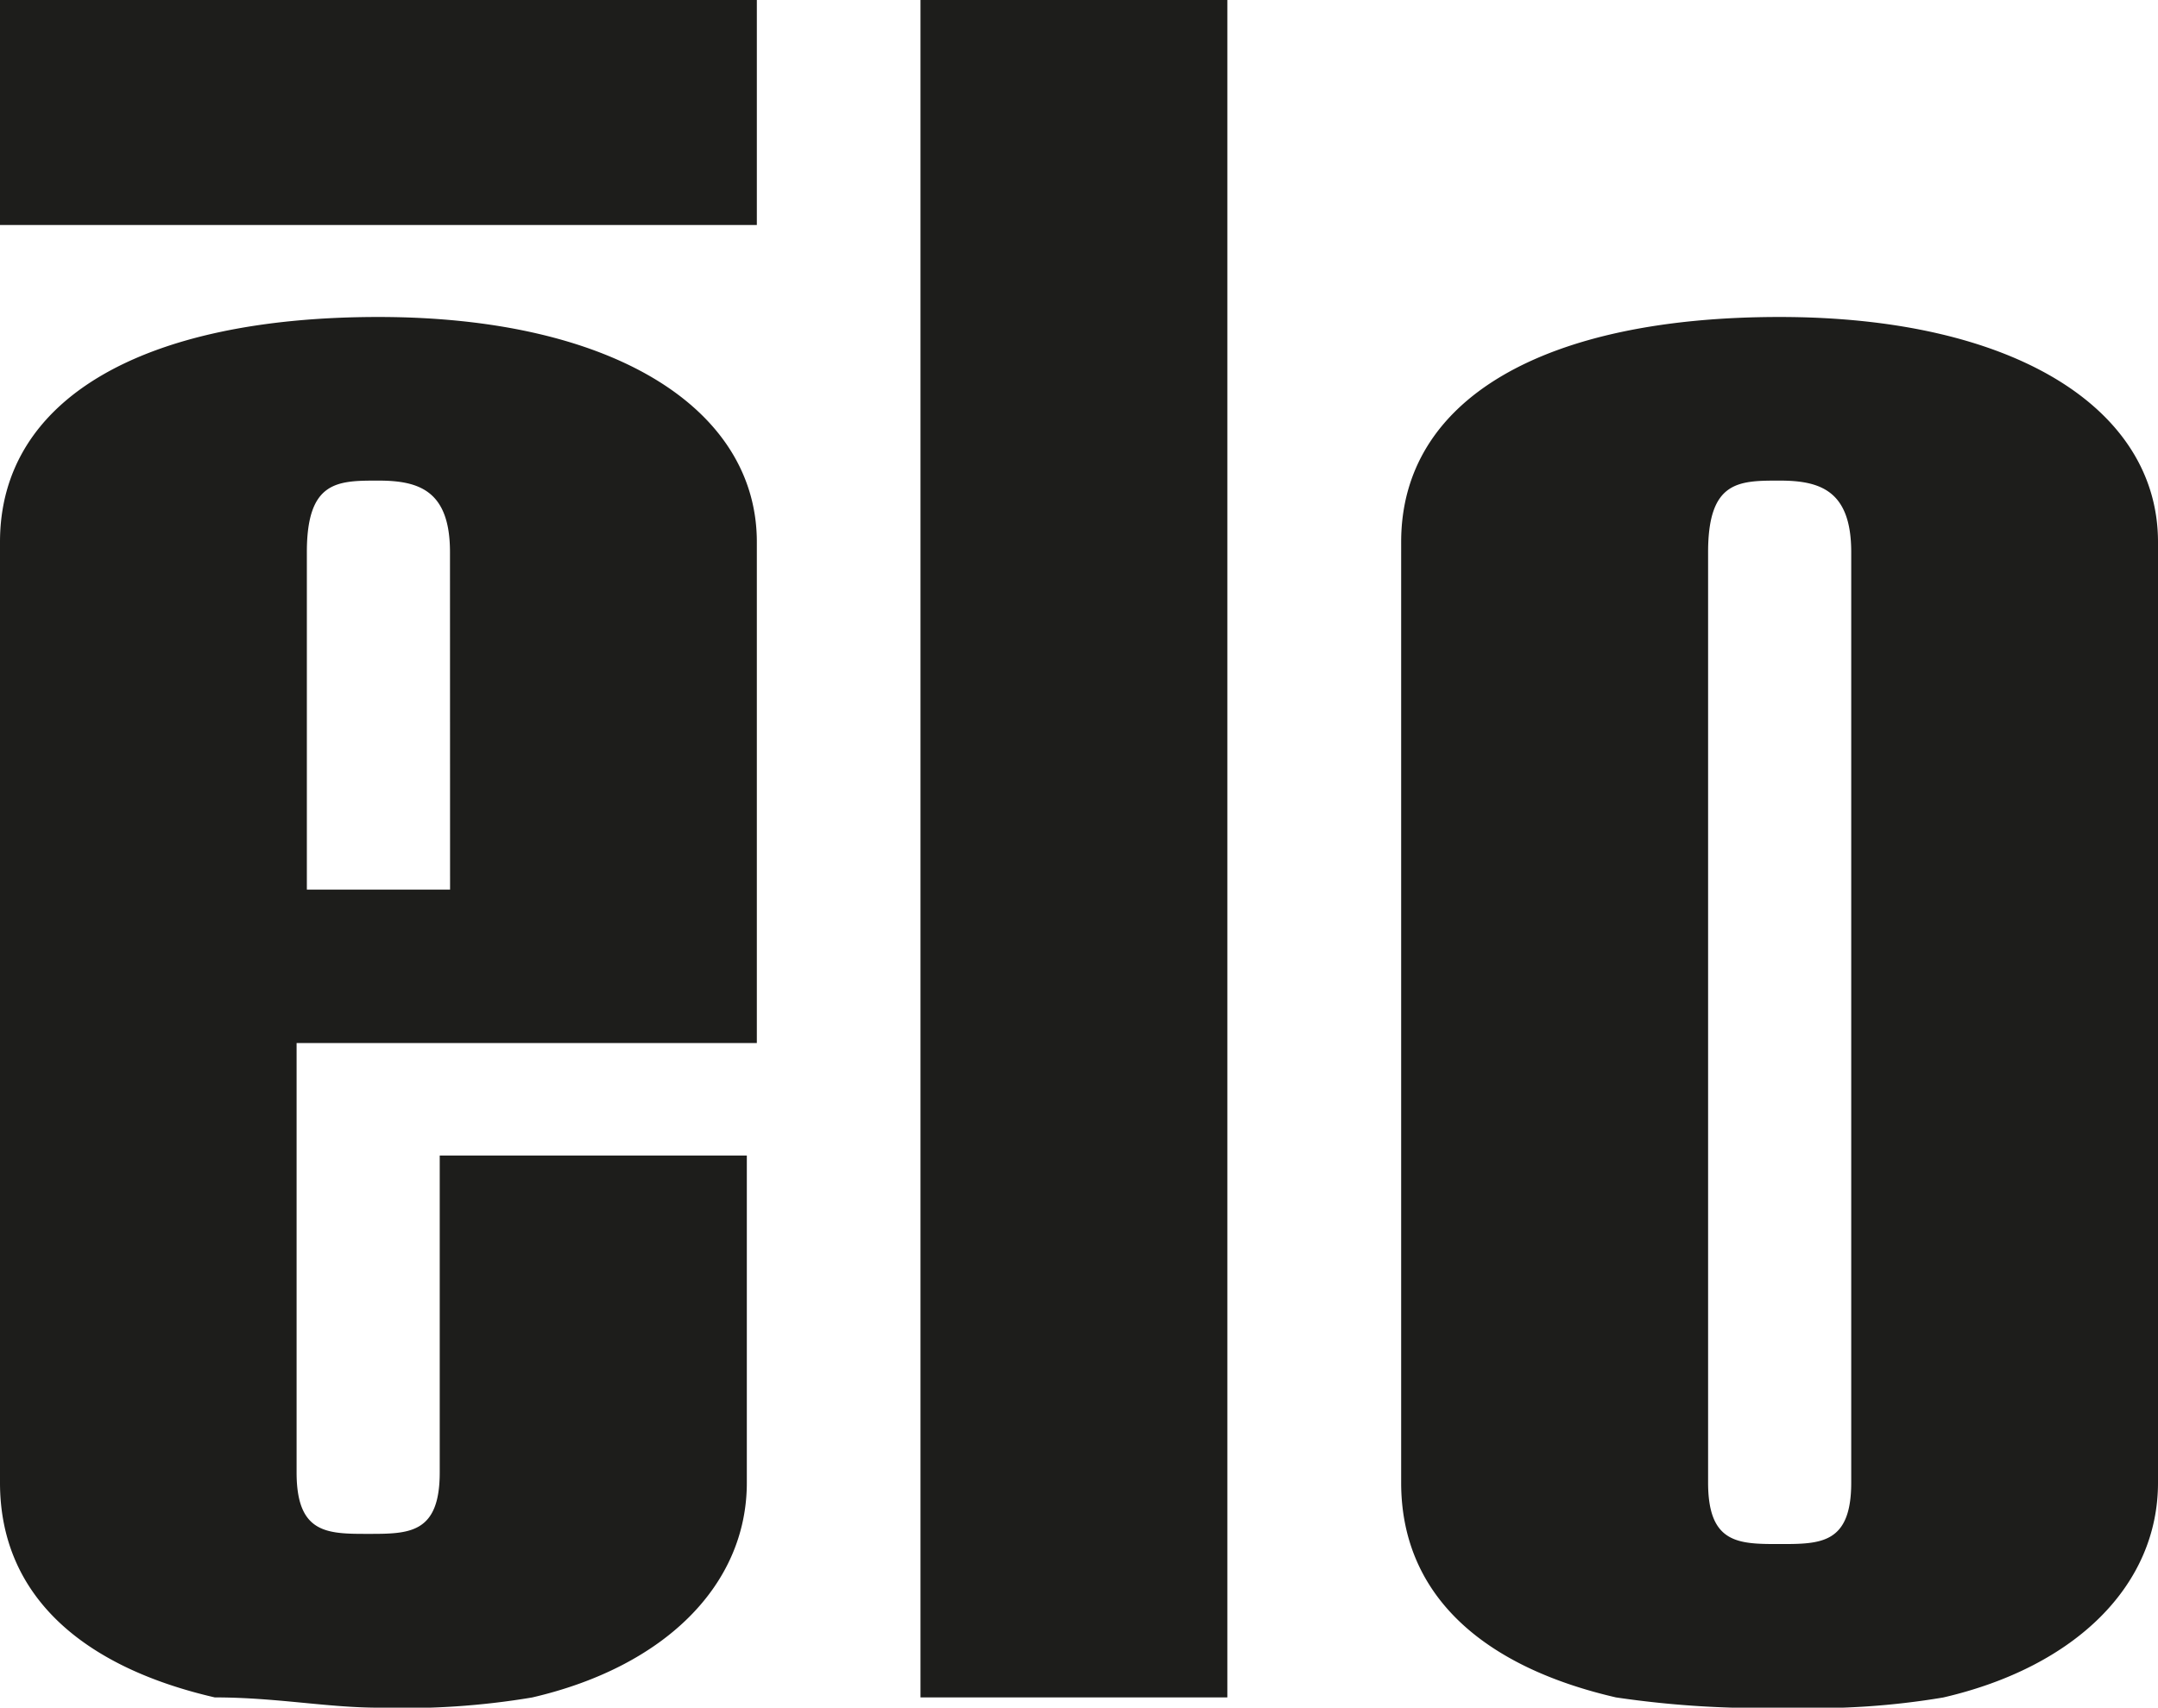 <?xml version="1.0" encoding="UTF-8"?>
<svg xmlns="http://www.w3.org/2000/svg" id="Calque_2-4" width="26.295" height="20.811" viewBox="0 0 26.295 20.811">
  <g id="Calque_1-2-3" transform="translate(0 0)">
    <path id="Tracé_125" d="M139.439,26.386h0V5.7H135.7V26.386Z" transform="translate(-124.484 -5.7)" fill="#1d1d1b"></path>
    <path id="Tracé_126" d="M131.311,25.748c-.623,0-1.246-.125-1.994-.125-1.62-.374-2.617-1.246-2.617-2.617V11.542c0-1.745,1.745-2.742,4.611-2.742s4.611,1.122,4.611,2.742v6.106h-5.608v5.234c0,.748.374.748.872.748s.872,0,.872-.748V19.019H135.8v3.988c0,1.246-1,2.243-2.617,2.617h0A9.432,9.432,0,0,1,131.311,25.748Zm.872-14.082c0-.748-.374-.872-.872-.872s-.872,0-.872.872v4.112h1.745Z" transform="translate(-126.7 -4.937)" fill="#1d1d1b"></path>
    <path id="Tracé_127" d="M145.136,25.748a12.09,12.09,0,0,1-2.119-.125h0c-1.62-.374-2.617-1.246-2.617-2.617V11.542c0-1.745,1.745-2.742,4.611-2.742s4.611,1.122,4.611,2.742V23.007c0,1.246-1,2.243-2.617,2.617h0a9.432,9.432,0,0,1-1.869.125Zm.748-14.082c0-.748-.374-.872-.872-.872s-.872,0-.872.872v11.34c0,.748.374.748.872.748s.872,0,.872-.748Z" transform="translate(-123.327 -4.937)" fill="#1d1d1b"></path>
    <rect id="Rectangle_28" width="9.222" height="2.742" transform="translate(0)" fill="#1d1d1b"></rect>
  </g>
</svg>

